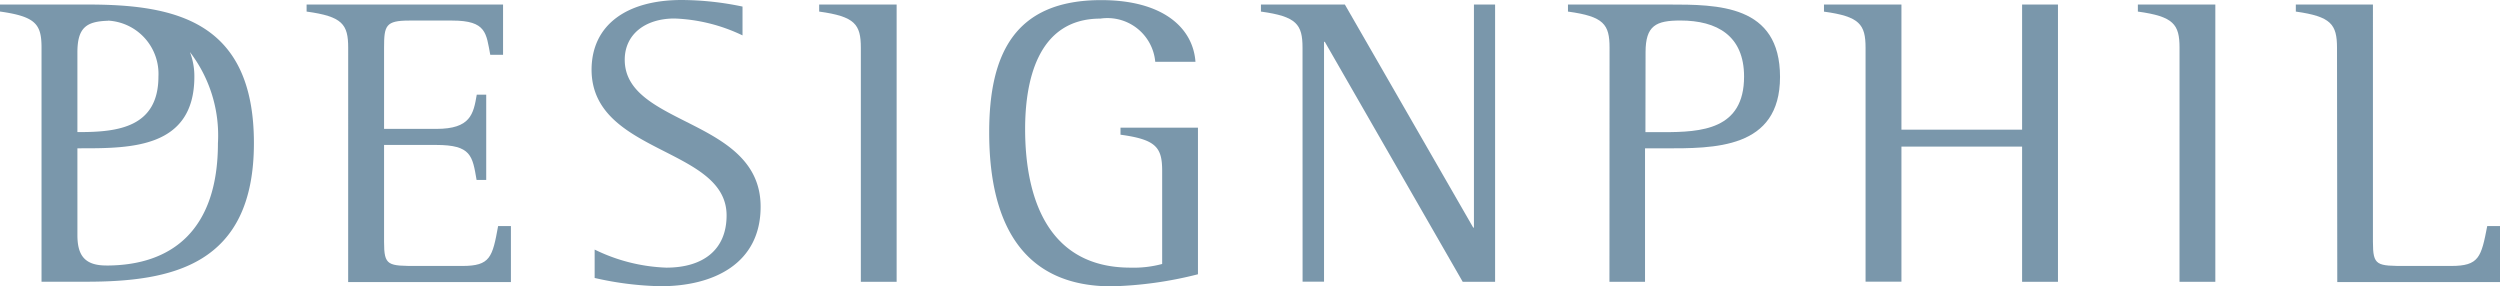 <svg xmlns="http://www.w3.org/2000/svg" width="93.24" height="10.68" viewBox="0 0 93.24 10.68">
  <g id="designphil" transform="translate(-7108 1269)">
    <g id="a_logo_DESIGNPHIL" data-name="a/logo/DESIGNPHIL" transform="translate(7108 -1269)">
      <g id="レイヤー_1" data-name="レイヤー 1" transform="translate(0 0)">
        <path id="パス_292" data-name="パス 292" d="M52.411,2.362c0-.875-.214-1.167-1.551-1.349V.75h7.327V2.625h-.477c-.153-.8-.139-1.277-1.414-1.277H54.684c-.875,0-.935.187-.935,1.014V5.388H55.7c1.275,0,1.383-.553,1.506-1.275h.353V7.293H57.2c-.155-.9-.2-1.306-1.506-1.306H53.749V9.6c0,.9.137.9,1.259.9h1.659c1.043,0,1.124-.322,1.336-1.488h.477V11.1h-6.07Z" transform="translate(-39.425 -0.581)" fill="#7a97ab"/>
        <path id="パス_293" data-name="パス 293" d="M103.76,1.32a6.385,6.385,0,0,0-2.534-.63c-1.106,0-1.859.6-1.859,1.538,0,2.487,5.068,2.179,5.068,5.481,0,2.12-1.749,2.966-3.73,2.966a11.983,11.983,0,0,1-2.46-.308V9.308a6.583,6.583,0,0,0,2.673.674c1.349,0,2.248-.645,2.248-1.949,0-2.55-5.036-2.273-5.036-5.439C98.137.922,99.45,0,101.487,0a11.21,11.21,0,0,1,2.273.245Z" transform="translate(-76.067 0)" fill="#7a97ab"/>
        <path id="パス_294" data-name="パス 294" d="M137.444,2.362c0-.877-.225-1.167-1.554-1.349V.75h2.889V11.092h-1.335Z" transform="translate(-105.338 -0.581)" fill="#7a97ab"/>
        <path id="パス_295" data-name="パス 295" d="M356.194,2.362c0-.877-.225-1.167-1.554-1.349V.75h2.889V11.092h-1.336Z" transform="translate(-274.906 -0.581)" fill="#7a97ab"/>
        <path id="パス_296" data-name="パス 296" d="M171.876,10.245a14.389,14.389,0,0,1-3.224.45c-3.148,0-4.562-2.12-4.562-5.744,0-2.923.951-4.931,4.177-4.931,2.3,0,3.424,1.03,3.516,2.3h-1.5A1.79,1.79,0,0,0,168.236.71c-2.4,0-2.806,2.444-2.806,4.117,0,2.581.854,5.171,3.928,5.171a4.078,4.078,0,0,0,1.183-.137V6.389c0-.875-.225-1.169-1.554-1.349V4.777h2.889Z" transform="translate(-127.197 -0.016)" fill="#7a97ab"/>
        <path id="パス_297" data-name="パス 297" d="M210.721,2.362c0-.875-.225-1.167-1.551-1.349V.75H212.3l4.787,8.319h.027V.75h.789V11.092h-1.207l-5.144-8.951h-.029v8.946h-.8Z" transform="translate(-162.142 -0.581)" fill="#7a97ab"/>
        <path id="パス_298" data-name="パス 298" d="M261.651,2.362c0-.875-.214-1.167-1.551-1.349V.75h3.732c1.859,0,4.177,0,4.177,2.7s-2.469,2.664-4.335,2.664h-.7v4.976h-1.327Zm1.338,3.148h.659c1.43,0,3.02-.092,3.02-2.073,0-1.522-1.007-2.091-2.374-2.091-.913,0-1.3.189-1.3,1.183Z" transform="translate(-201.621 -0.581)" fill="#7a97ab"/>
        <path id="パス_299" data-name="パス 299" d="M304.121,2.364c0-.877-.225-1.169-1.551-1.349V.75h2.889V5.418h4.5V.75h1.338V11.092h-1.338V6.049h-4.5v5.038h-1.338Z" transform="translate(-234.543 -0.581)" fill="#7a97ab"/>
        <path id="パス_300" data-name="パス 300" d="M382.376,2.362c0-.875-.225-1.165-1.536-1.349V.75h2.876V9.6c0,.9.135.9,1.257.9h1.657c1.045,0,1.124-.324,1.349-1.488h.477V11.1h-6.07Z" transform="translate(-295.215 -0.581)" fill="#7a97ab"/>
        <path id="パス_301" data-name="パス 301" d="M3.271.75H0v.261c1.336.187,1.549.477,1.549,1.349v8.728H3.208c3.211,0,6.262-.614,6.262-5.171S6.52.75,3.271.75Zm.758.6a1.988,1.988,0,0,1,1.88,2.084c0,1.893-1.511,2.073-2.939,2.073H2.887V2.533C2.887,1.6,3.233,1.38,4.029,1.355Zm-.063,9.133c-.814,0-1.079-.384-1.079-1.135V6.112H3c1.875,0,4.249,0,4.249-2.673a2.509,2.509,0,0,0-.166-.917,5.11,5.11,0,0,1,1.045,3.4c0,3.211-1.688,4.562-4.162,4.562Z" transform="translate(0 -0.581)" fill="#7a97ab"/>
      </g>
    </g>
  </g>
</svg>

